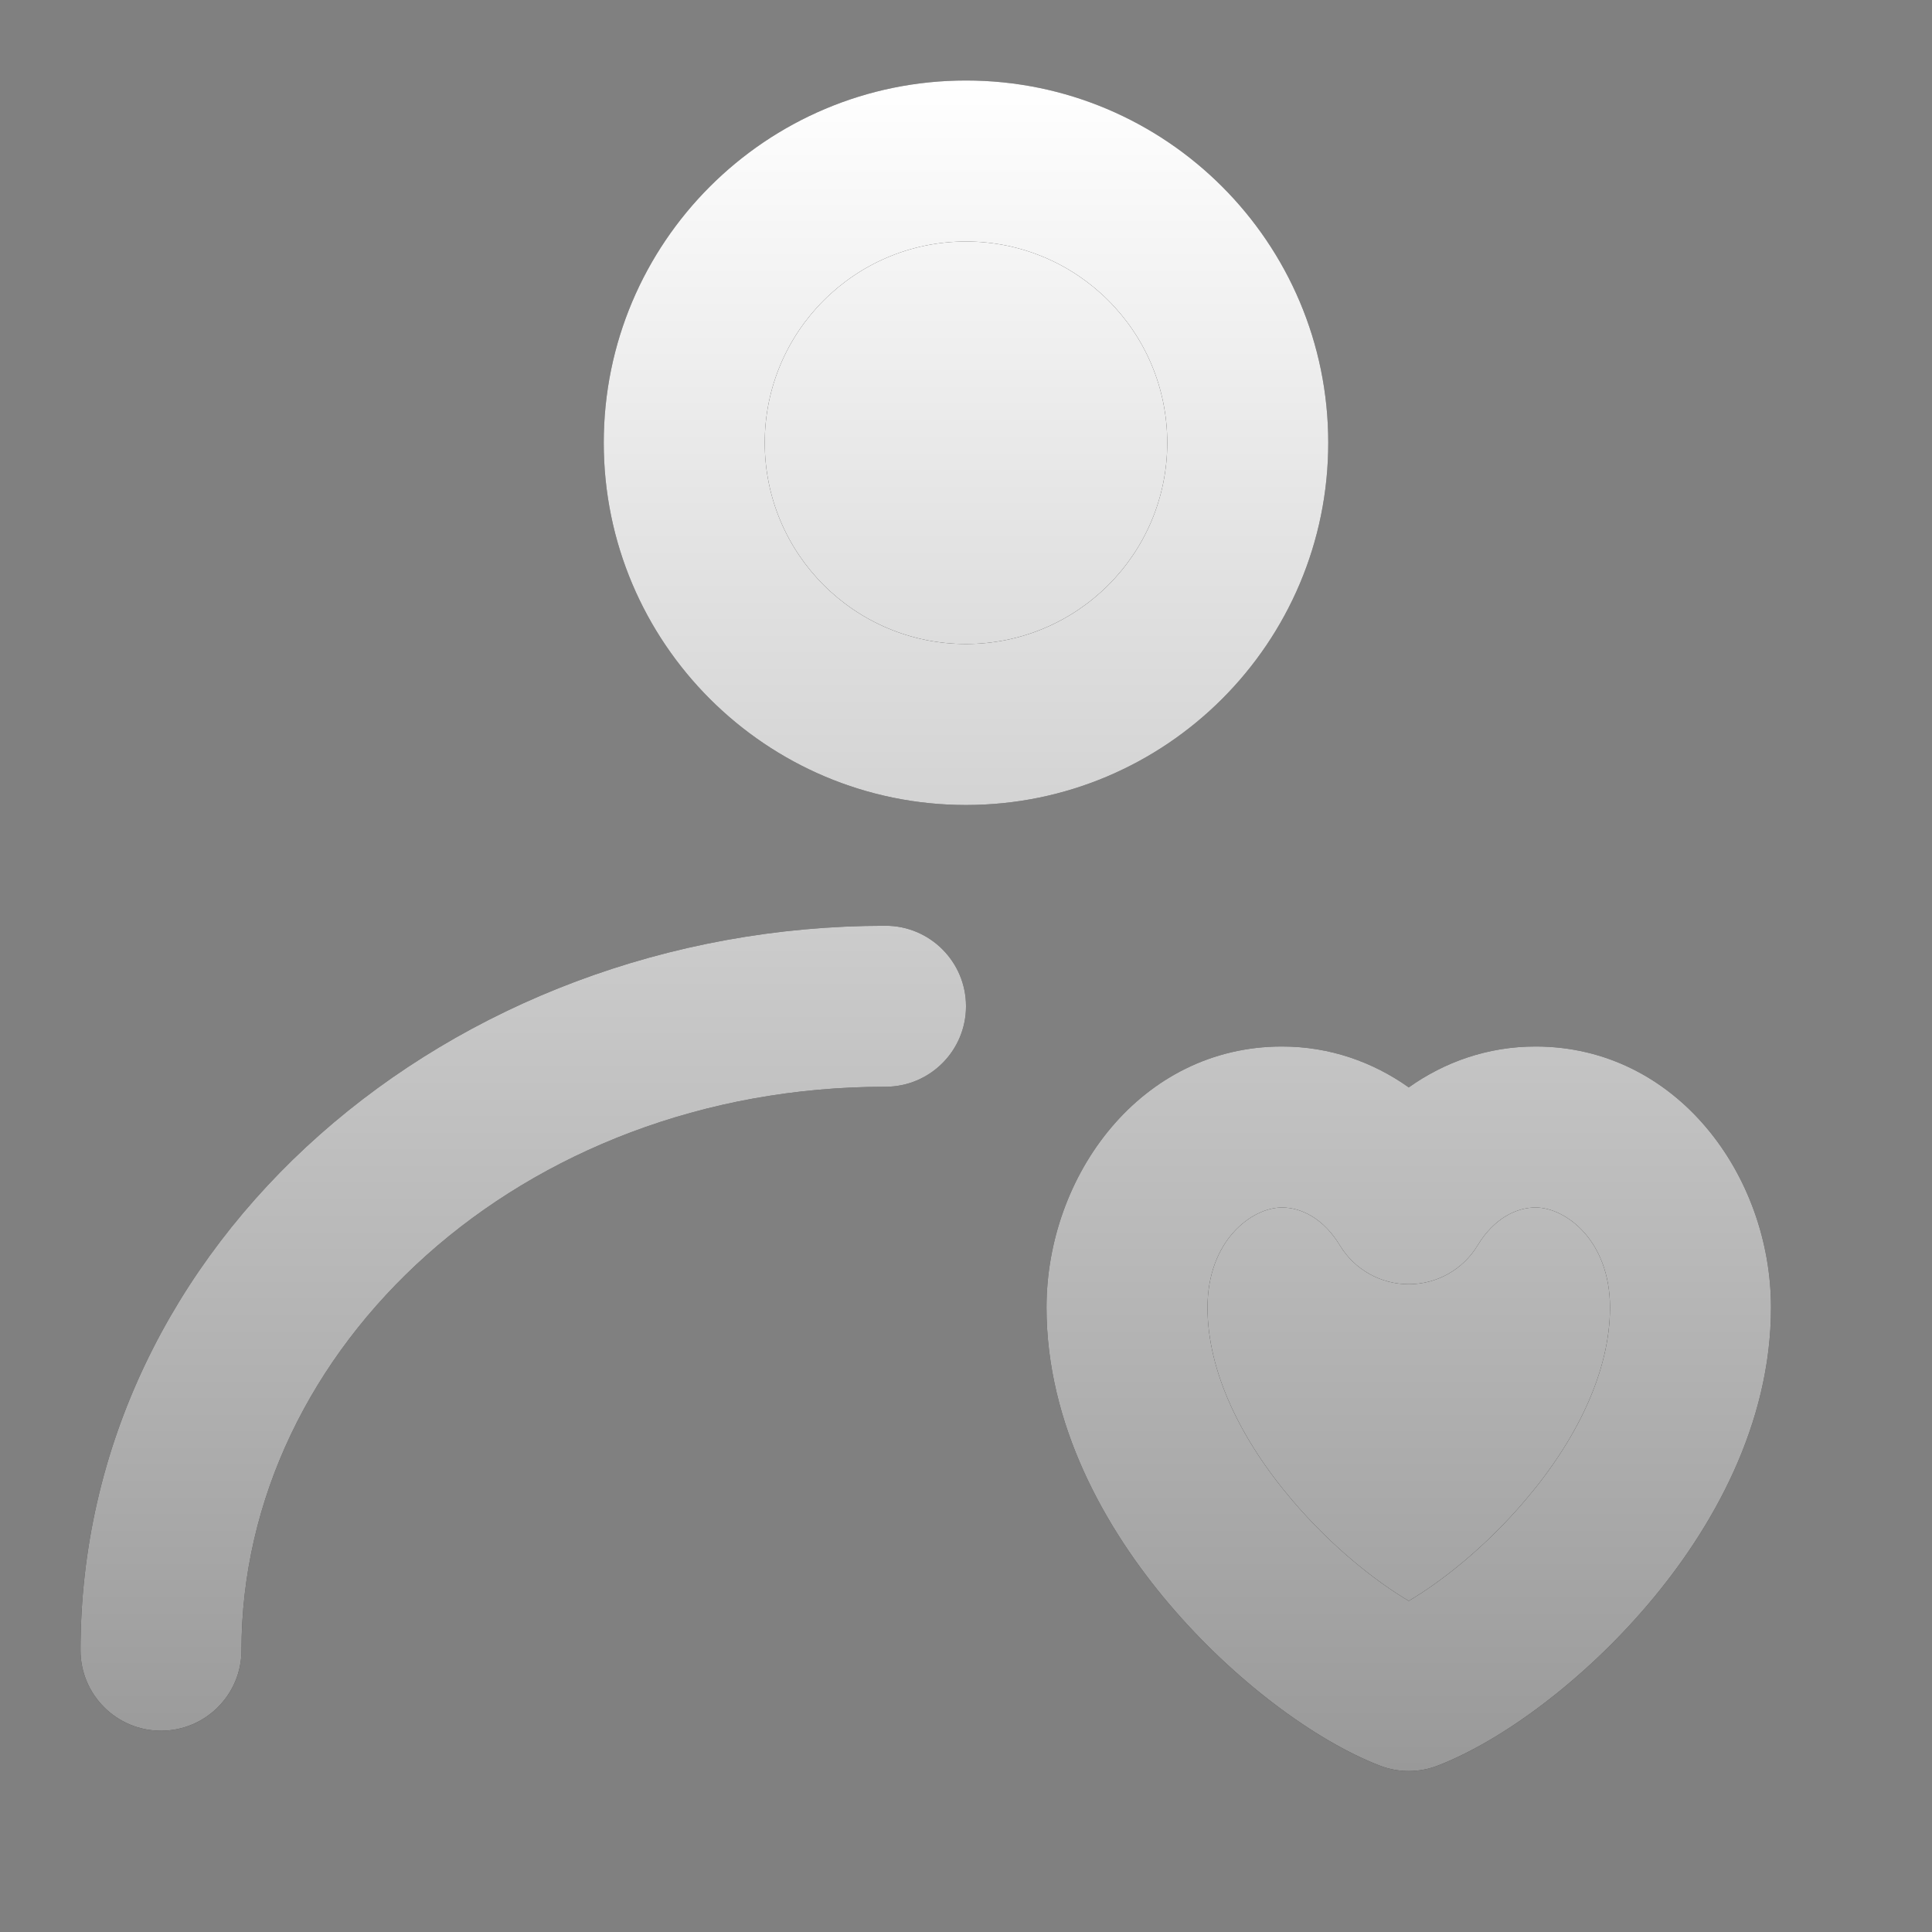 <svg xmlns="http://www.w3.org/2000/svg" fill="none" viewBox="0 0 24 24" height="24" width="24">
<rect x="0" y="0" width="24" height="24" fill="#808080" stroke="none"/>
<path fill="#333333" d="M12 9C13.933 9 15.5 7.433 15.5 5.5C15.5 3.567 13.933 2 12 2C10.067 2 8.5 3.567 8.5 5.5C8.5 7.433 10.067 9 12 9Z"></path>
<path fill="url(#paint0_linear_37_280)" d="M12 9C13.933 9 15.5 7.433 15.5 5.5C15.5 3.567 13.933 2 12 2C10.067 2 8.5 3.567 8.5 5.5C8.5 7.433 10.067 9 12 9Z"></path>
<path fill="#333333" d="M12 3C10.619 3 9.5 4.119 9.5 5.5C9.5 6.881 10.619 8 12 8C13.381 8 14.5 6.881 14.5 5.5C14.5 4.119 13.381 3 12 3ZM7.5 5.5C7.5 3.015 9.515 1 12 1C14.485 1 16.5 3.015 16.5 5.5C16.5 7.985 14.485 10 12 10C9.515 10 7.5 7.985 7.5 5.5Z" clip-rule="evenodd" fill-rule="evenodd"></path>
<path fill="url(#paint1_linear_37_280)" d="M12 3C10.619 3 9.5 4.119 9.5 5.5C9.5 6.881 10.619 8 12 8C13.381 8 14.5 6.881 14.5 5.5C14.5 4.119 13.381 3 12 3ZM7.5 5.5C7.5 3.015 9.515 1 12 1C14.485 1 16.5 3.015 16.5 5.5C16.5 7.985 14.485 10 12 10C9.515 10 7.5 7.985 7.5 5.5Z" clip-rule="evenodd" fill-rule="evenodd"></path>
<path fill="#333333" d="M11 13.5C6.468 13.5 3 16.741 3 20.5C3 21.052 2.552 21.5 2 21.5C1.448 21.5 1 21.052 1 20.5C1 15.422 5.591 11.5 11 11.5C11.552 11.5 12 11.948 12 12.5C12 13.052 11.552 13.5 11 13.5Z" clip-rule="evenodd" fill-rule="evenodd"></path>
<path fill="url(#paint2_linear_37_280)" d="M11 13.5C6.468 13.5 3 16.741 3 20.5C3 21.052 2.552 21.5 2 21.5C1.448 21.5 1 21.052 1 20.5C1 15.422 5.591 11.5 11 11.5C11.552 11.5 12 11.948 12 12.5C12 13.052 11.552 13.5 11 13.5Z" clip-rule="evenodd" fill-rule="evenodd"></path>
<path fill="#333333" d="M15.925 14C14.862 14 14 15.004 14 16.243C14 18.486 16.275 20.526 17.5 21C18.725 20.526 21 18.486 21 16.243C21 15.004 20.138 14 19.075 14C18.424 14 17.848 14.377 17.5 14.953C17.152 14.377 16.576 14 15.925 14Z"></path>
<path fill="url(#paint3_linear_37_280)" d="M15.925 14C14.862 14 14 15.004 14 16.243C14 18.486 16.275 20.526 17.5 21C18.725 20.526 21 18.486 21 16.243C21 15.004 20.138 14 19.075 14C18.424 14 17.848 14.377 17.5 14.953C17.152 14.377 16.576 14 15.925 14Z"></path>
<path fill="#333333" d="M13 16.243C13 14.601 14.171 13 15.925 13C16.52 13 17.056 13.193 17.5 13.508C17.944 13.193 18.48 13 19.075 13C20.828 13 22 14.601 22 16.243C22 17.695 21.274 18.988 20.471 19.932C19.672 20.873 18.667 21.62 17.861 21.933C17.629 22.023 17.371 22.023 17.139 21.933C16.333 21.62 15.328 20.873 14.529 19.932C13.726 18.988 13 17.695 13 16.243ZM15.925 15C15.552 15 15 15.408 15 16.243C15 17.035 15.411 17.883 16.053 18.637C16.539 19.209 17.082 19.64 17.5 19.887C17.918 19.64 18.461 19.209 18.947 18.637C19.589 17.883 20 17.035 20 16.243C20 15.408 19.448 15 19.075 15C18.833 15 18.556 15.139 18.356 15.47C18.175 15.77 17.85 15.953 17.5 15.953C17.15 15.953 16.825 15.77 16.644 15.47C16.444 15.139 16.167 15 15.925 15Z" clip-rule="evenodd" fill-rule="evenodd"></path>
<path fill="url(#paint4_linear_37_280)" d="M13 16.243C13 14.601 14.171 13 15.925 13C16.52 13 17.056 13.193 17.5 13.508C17.944 13.193 18.48 13 19.075 13C20.828 13 22 14.601 22 16.243C22 17.695 21.274 18.988 20.471 19.932C19.672 20.873 18.667 21.62 17.861 21.933C17.629 22.023 17.371 22.023 17.139 21.933C16.333 21.62 15.328 20.873 14.529 19.932C13.726 18.988 13 17.695 13 16.243ZM15.925 15C15.552 15 15 15.408 15 16.243C15 17.035 15.411 17.883 16.053 18.637C16.539 19.209 17.082 19.64 17.5 19.887C17.918 19.64 18.461 19.209 18.947 18.637C19.589 17.883 20 17.035 20 16.243C20 15.408 19.448 15 19.075 15C18.833 15 18.556 15.139 18.356 15.47C18.175 15.77 17.85 15.953 17.5 15.953C17.15 15.953 16.825 15.77 16.644 15.47C16.444 15.139 16.167 15 15.925 15Z" clip-rule="evenodd" fill-rule="evenodd"></path>
<defs>
<linearGradient gradientUnits="userSpaceOnUse" y2="22" x2="11.5" y1="1" x1="11.5" id="paint0_linear_37_280">
<stop stop-color="white"></stop>
<stop stop-color="#999999" offset="1"></stop>
</linearGradient>
<linearGradient gradientUnits="userSpaceOnUse" y2="22" x2="11.5" y1="1" x1="11.5" id="paint1_linear_37_280">
<stop stop-color="white"></stop>
<stop stop-color="#999999" offset="1"></stop>
</linearGradient>
<linearGradient gradientUnits="userSpaceOnUse" y2="22" x2="11.5" y1="1" x1="11.5" id="paint2_linear_37_280">
<stop stop-color="white"></stop>
<stop stop-color="#999999" offset="1"></stop>
</linearGradient>
<linearGradient gradientUnits="userSpaceOnUse" y2="22" x2="11.5" y1="1" x1="11.5" id="paint3_linear_37_280">
<stop stop-color="white"></stop>
<stop stop-color="#999999" offset="1"></stop>
</linearGradient>
<linearGradient gradientUnits="userSpaceOnUse" y2="22" x2="11.5" y1="1" x1="11.5" id="paint4_linear_37_280">
<stop stop-color="white"></stop>
<stop stop-color="#999999" offset="1"></stop>
</linearGradient>
</defs>
</svg>
